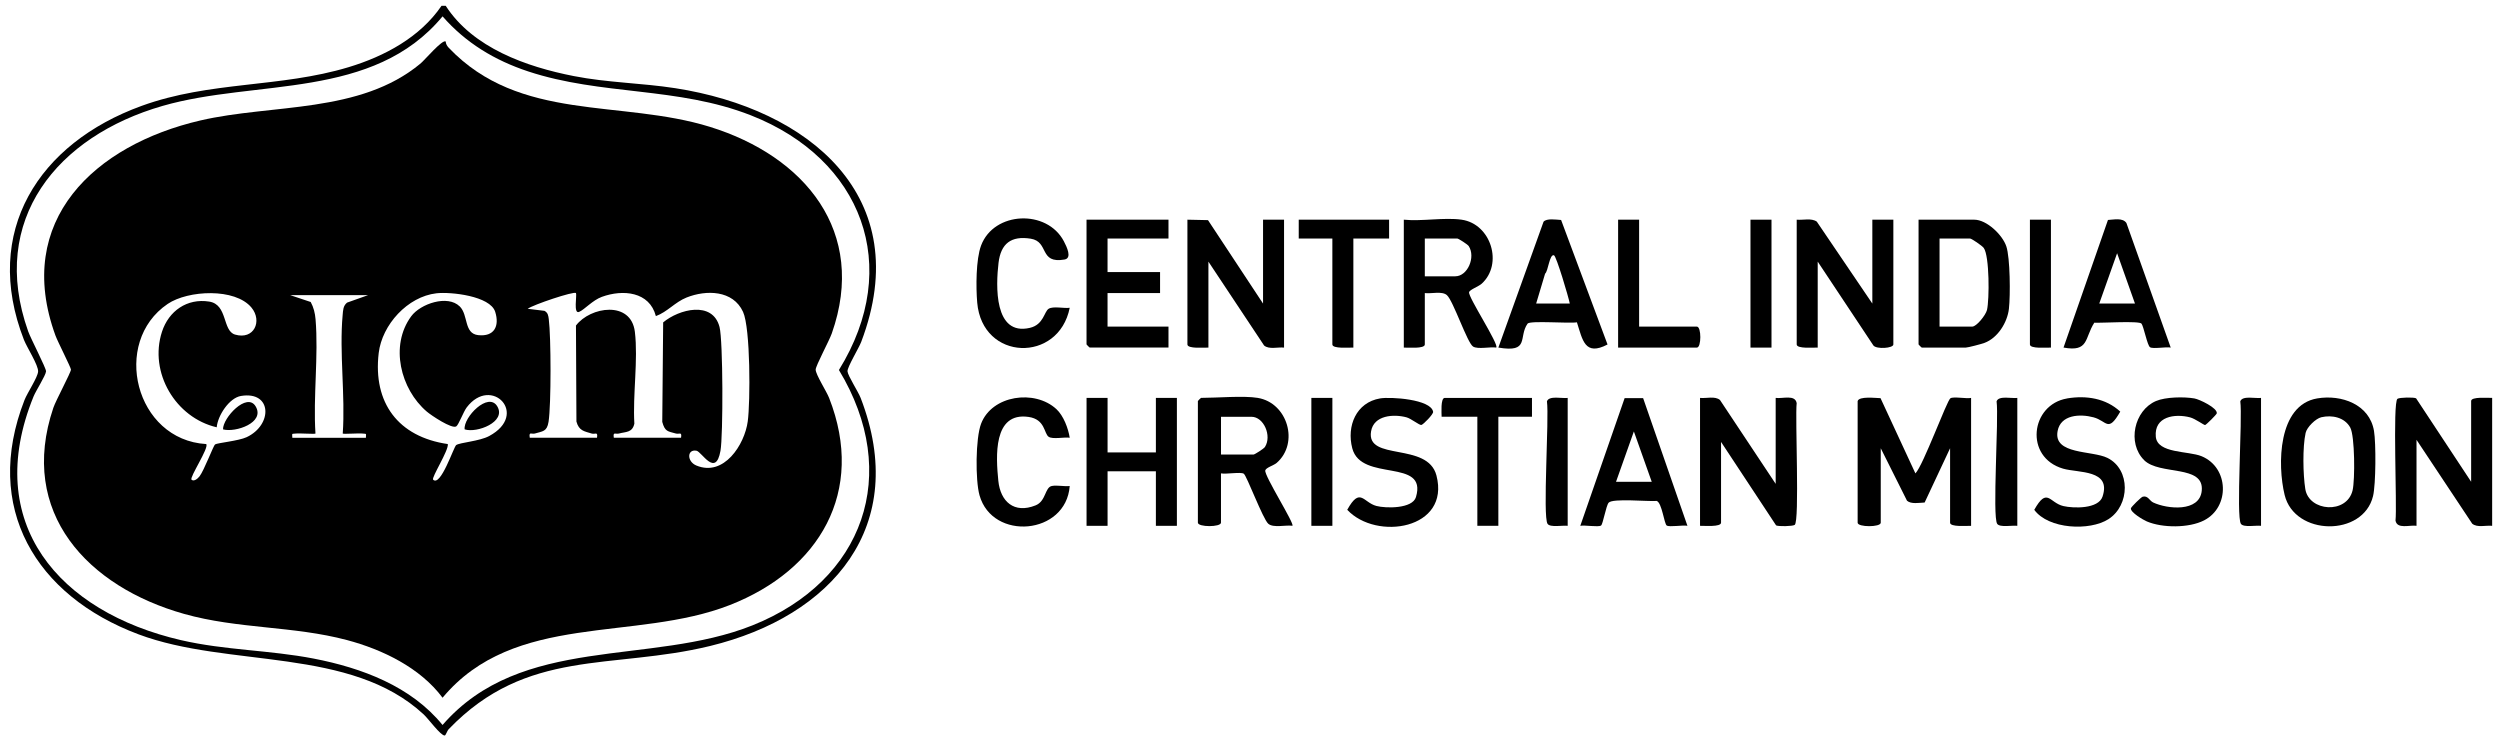 <?xml version="1.0" encoding="UTF-8"?>
<svg xmlns="http://www.w3.org/2000/svg" width="229" height="68" viewBox="0 0 229 68" fill="none">
  <g clip-path="url(#clip0_421_1887)">
    <path d="M40.828 0.532C43.32 4.39 48.218 6.118 52.564 6.969C55.654 7.576 58.76 7.599 61.846 8.077C74.068 9.968 83.945 17.995 78.889 31.312C78.67 31.89 77.599 33.643 77.631 34.015C77.666 34.425 78.61 35.866 78.835 36.45C83.368 48.186 76.237 56.447 65.044 59.173C56.033 61.369 48.278 59.331 41.105 66.789C40.934 66.968 40.843 67.371 40.729 67.373C40.358 67.377 39.25 65.851 38.813 65.445C32.115 59.217 20.945 61.205 12.682 58.102C3.274 54.571 -1.603 46.499 2.244 36.644C2.502 35.983 3.455 34.572 3.49 34.034C3.527 33.462 2.462 31.819 2.19 31.122C-1.668 21.2 3.55 13.121 12.965 9.701C19.25 7.416 25.657 8.05 31.928 6.154C35.217 5.161 38.476 3.419 40.442 0.534H40.828V0.532ZM40.541 1.497C34.184 9.169 23.465 7.231 14.893 9.701C5.285 12.469 -1.061 20.096 2.579 30.349C2.814 31.01 4.241 33.749 4.218 34.017C4.185 34.404 3.294 35.777 3.072 36.321C-1.659 47.953 5.428 56.054 16.575 58.636C20.622 59.572 24.698 59.543 28.737 60.327C33.144 61.182 37.653 62.86 40.537 66.408C47.764 58.09 59.562 61.02 68.921 57.285C79.128 53.211 82.607 43.413 76.846 33.892C82.73 24.388 78.959 14.56 68.784 10.565C62.054 7.925 55.105 8.764 48.376 6.54C45.316 5.526 42.661 3.93 40.539 1.497H40.541Z" fill="black"></path>
    <path d="M228.281 48.165C227.694 48.103 226.923 48.355 226.455 47.97L221.353 40.288V48.163C220.721 48.069 219.573 48.5 219.428 47.683C219.584 46.362 219.149 36.848 219.609 36.531C219.8 36.398 221.121 36.374 221.314 36.486L226.357 44.129V36.735C226.357 36.313 227.913 36.461 228.281 36.446V48.163V48.165Z" fill="black"></path>
    <path d="M170.16 36.737C170.305 36.27 171.799 36.465 172.256 36.471L175.451 43.363C176.168 42.636 178.335 36.681 178.659 36.482C178.949 36.303 180.111 36.54 180.552 36.45V48.167C180.192 48.153 178.628 48.3 178.628 47.878V41.059L176.297 46.031C175.802 46.052 175.06 46.2 174.681 45.865L172.277 41.061V47.88C172.277 48.303 170.16 48.303 170.16 47.88V36.74V36.737Z" fill="black"></path>
    <path d="M108.767 20.123L110.652 20.164L115.695 27.807V20.123H117.619V31.84C117.038 31.777 116.254 32.033 115.791 31.648L110.691 23.966V31.84C110.331 31.827 108.767 31.973 108.767 31.551V20.123Z" fill="black"></path>
    <path d="M155.725 36.448C156.309 36.511 157.091 36.255 157.551 36.64L162.652 44.322V36.448C163.284 36.542 164.432 36.111 164.576 36.927C164.42 38.249 164.855 47.762 164.395 48.08C164.204 48.213 162.883 48.236 162.69 48.124L157.648 40.481V47.876C157.648 48.298 156.083 48.151 155.723 48.165V36.448H155.725Z" fill="black"></path>
    <path d="M164.578 20.123C165.162 20.179 165.932 19.952 166.419 20.302L171.506 27.807V20.123H173.431V31.551C173.431 31.904 171.888 32.008 171.603 31.646L166.502 23.964V31.838C166.142 31.825 164.578 31.971 164.578 31.549V20.121V20.123Z" fill="black"></path>
    <path d="M115.213 36.448C117.939 36.898 119.031 40.577 116.945 42.401C116.681 42.633 115.963 42.829 115.899 43.091C115.789 43.559 118.598 47.974 118.386 48.161C117.762 48.072 116.629 48.38 116.171 47.972C115.676 47.533 114.198 43.559 113.929 43.392C113.634 43.209 112.307 43.457 111.842 43.361V47.874C111.842 48.298 109.726 48.298 109.726 47.874V36.735C109.726 36.714 109.993 36.446 110.015 36.446C111.467 36.446 113.909 36.23 115.211 36.446L115.213 36.448ZM111.844 41.635H114.828C114.921 41.635 115.762 41.109 115.868 40.943C116.519 39.93 115.764 38.177 114.635 38.177H111.844V41.635Z" fill="black"></path>
    <path d="M133.88 20.123C136.59 20.509 137.708 24.197 135.718 25.991C135.431 26.251 134.624 26.528 134.568 26.769C134.466 27.2 137.344 31.582 137.055 31.838C136.498 31.748 135.383 32.018 134.936 31.746C134.404 31.424 133.125 27.56 132.536 27.035C132.091 26.64 131.105 26.925 130.513 26.846V31.552C130.513 31.973 128.949 31.827 128.589 31.84V20.123C130.234 20.291 132.293 19.898 133.882 20.123H133.88ZM130.513 25.309H133.304C134.433 25.309 135.188 23.556 134.537 22.543C134.431 22.379 133.589 21.851 133.497 21.851H130.513V25.309Z" fill="black"></path>
    <path d="M175.74 20.123H180.841C181.981 20.123 183.43 21.514 183.78 22.568C184.131 23.621 184.158 27.05 184.017 28.287C183.876 29.523 183.006 30.96 181.763 31.415C181.49 31.515 180.265 31.838 180.07 31.838H176.029C176.008 31.838 175.74 31.571 175.74 31.549V20.121V20.123ZM177.665 29.918H180.648C181.06 29.918 181.898 28.855 182.008 28.394C182.232 27.452 182.243 23.444 181.71 22.71C181.561 22.508 180.598 21.849 180.454 21.849H177.663V29.916L177.665 29.918Z" fill="black"></path>
    <path d="M101.453 36.448V41.442H105.879V36.448H107.803V48.165H105.879V43.17H101.453V48.165H99.528V36.448H101.453Z" fill="black"></path>
    <path d="M212.257 36.494C214.472 36.12 217.05 37.031 217.458 39.472C217.647 40.599 217.631 44.366 217.371 45.441C216.466 49.195 210.186 49.105 209.272 45.337C208.603 42.588 208.646 37.105 212.257 36.494ZM212.637 38.218C212.115 38.337 211.309 39.133 211.194 39.657C210.907 40.959 210.955 43.457 211.165 44.792C211.491 46.863 214.971 47.128 215.499 44.911C215.722 43.973 215.711 39.921 215.277 39.152C214.755 38.225 213.617 37.992 212.639 38.218H212.637Z" fill="black"></path>
    <path d="M107.033 20.123V21.851H101.451V24.923H106.262V26.844H101.451V29.916H107.033V31.836H99.815C99.794 31.836 99.526 31.569 99.526 31.547V20.119H107.033V20.123Z" fill="black"></path>
    <path d="M198.835 31.838C198.396 31.75 197.233 31.985 196.944 31.807C196.695 31.655 196.377 29.954 196.164 29.648C195.967 29.367 192.488 29.6 191.837 29.559C190.932 30.983 191.356 32.268 189.019 31.836L193.089 20.148C193.635 20.121 194.43 19.923 194.779 20.425L198.837 31.836L198.835 31.838ZM195.563 27.805L193.927 23.194L192.292 27.805H195.565H195.563Z" fill="black"></path>
    <path d="M150.509 36.467L154.569 48.163C154.146 48.076 152.93 48.303 152.672 48.138C152.439 47.987 152.235 46.048 151.753 45.886C150.989 45.955 147.706 45.622 147.35 46.05C147.107 46.341 146.834 48.022 146.653 48.14C146.393 48.305 145.179 48.08 144.755 48.165L148.816 36.469H150.511L150.509 36.467ZM151.299 44.131L149.663 39.52L148.028 44.131H151.301H151.299Z" fill="black"></path>
    <path d="M142.997 20.15L147.25 31.555C145.162 32.649 144.967 31.145 144.445 29.523C143.762 29.65 140.136 29.342 139.923 29.648C139.062 30.883 140.154 32.33 137.251 31.838L141.387 20.314C141.67 19.973 142.554 20.123 142.997 20.15ZM140.712 27.805H143.792C143.688 27.241 142.565 23.467 142.348 23.386C141.935 23.232 141.814 24.854 141.531 25.068L140.712 27.805Z" fill="black"></path>
    <path d="M196.399 42.145C194.831 40.585 195.482 37.594 197.487 36.735C198.367 36.357 200.058 36.334 201.002 36.496C201.459 36.573 203.144 37.372 203.056 37.865C203.036 37.971 202.091 38.915 201.985 38.934C201.89 38.952 201.085 38.355 200.611 38.231C199.221 37.869 197.304 38.139 197.472 40.005C197.612 41.552 200.455 41.292 201.663 41.789C204.177 42.823 204.277 46.443 201.894 47.666C200.503 48.379 198.071 48.373 196.643 47.76C196.324 47.623 195.125 46.926 195.191 46.558C195.212 46.441 196.123 45.535 196.275 45.497C196.755 45.374 196.894 45.867 197.227 46.025C198.517 46.637 201.486 46.938 201.68 44.952C201.919 42.527 197.826 43.569 196.397 42.147L196.399 42.145Z" fill="black"></path>
    <path d="M126.422 36.494C127.364 36.336 131.074 36.563 131.274 37.719C131.313 37.943 130.357 38.9 130.197 38.927C130.009 38.96 129.259 38.339 128.832 38.226C127.653 37.912 125.838 38.029 125.59 39.512C125.126 42.284 130.767 40.452 131.578 43.55C132.869 48.489 126.069 49.556 123.407 46.697C124.594 44.559 124.868 46.029 126.081 46.346C126.952 46.574 129.384 46.608 129.702 45.532C130.775 41.916 124.686 44.199 123.868 41.063C123.338 39.035 124.218 36.862 126.422 36.494Z" fill="black"></path>
    <path d="M189.355 36.494C191.1 36.203 192.899 36.482 194.216 37.704C193.082 39.678 193.014 38.559 191.764 38.226C190.514 37.892 188.763 37.987 188.478 39.476C188.058 41.666 191.633 41.246 193.041 41.943C195.174 42.999 195.12 46.289 193.126 47.56C191.412 48.65 187.646 48.481 186.338 46.701C187.529 44.574 187.719 46.059 189.006 46.356C189.944 46.572 192.211 46.628 192.591 45.491C193.425 42.993 190.381 43.338 188.977 42.928C185.408 41.883 185.989 37.06 189.353 36.498L189.355 36.494Z" fill="black"></path>
    <path d="M97.987 28.192C96.982 33.264 89.974 33.1 89.512 27.716C89.393 26.326 89.391 23.758 89.868 22.488C91.047 19.347 95.905 19.15 97.45 22.101C97.708 22.596 98.232 23.648 97.508 23.773C95.152 24.182 96.121 22.138 94.416 21.864C92.623 21.577 91.675 22.305 91.465 24.081C91.219 26.162 91.036 30.806 94.343 30.03C95.603 29.733 95.638 28.543 96.059 28.282C96.481 28.023 97.469 28.269 97.987 28.192Z" fill="black"></path>
    <path d="M96.766 37.476C97.417 38.079 97.851 39.229 97.987 40.098C97.494 40.017 96.433 40.264 96.057 40.009C95.622 39.715 95.753 38.414 94.222 38.191C90.945 37.713 91.228 41.851 91.446 44.035C91.637 45.946 92.894 47.08 94.859 46.292C95.826 45.905 95.699 44.642 96.35 44.515C96.828 44.422 97.479 44.578 97.987 44.519C97.65 49.016 90.91 49.579 89.724 45.37C89.337 43.993 89.356 40.15 89.867 38.813C90.864 36.195 94.784 35.641 96.768 37.478L96.766 37.476Z" fill="black"></path>
    <path d="M140.329 36.448V38.175H137.249V48.163H135.325V38.175H132.052C132.052 37.856 131.941 36.448 132.341 36.448H140.327H140.329Z" fill="black"></path>
    <path d="M127.241 20.123V21.851H123.968V31.838C123.608 31.825 122.044 31.971 122.044 31.549V21.849H118.964V20.121H127.239L127.241 20.123Z" fill="black"></path>
    <path d="M150.143 20.123V29.918H155.436C155.854 29.918 155.854 31.838 155.436 31.838H148.219V20.121H150.143V20.123Z" fill="black"></path>
    <path d="M162.269 20.123H160.344V31.84H162.269V20.123Z" fill="black"></path>
    <path d="M122.046 36.448H120.121V48.165H122.046V36.448Z" fill="black"></path>
    <path d="M187.866 20.123V31.84C187.505 31.827 185.941 31.973 185.941 31.551V20.123H187.866Z" fill="black"></path>
    <path d="M143.6 36.448V48.165C143.143 48.103 142.007 48.338 141.758 47.986C141.296 47.325 141.916 38.303 141.7 36.764C141.883 36.209 143.101 36.519 143.598 36.45L143.6 36.448Z" fill="black"></path>
    <path d="M184.786 36.448V48.165C184.329 48.103 183.193 48.338 182.944 47.986C182.482 47.325 183.102 38.303 182.887 36.764C183.07 36.209 184.287 36.519 184.784 36.45L184.786 36.448Z" fill="black"></path>
    <path d="M207.11 36.448V48.165C206.654 48.103 205.517 48.338 205.269 47.986C204.806 47.325 205.427 38.303 205.211 36.764C205.394 36.209 206.611 36.519 207.108 36.45L207.11 36.448Z" fill="black"></path>
    <path d="M40.826 3.799C40.839 4.028 40.951 4.215 41.107 4.379C47.623 11.213 56.852 9.084 65.034 11.621C73.704 14.31 79.477 21.213 76.192 30.542C75.954 31.22 74.715 33.51 74.715 33.857C74.715 34.306 75.713 35.851 75.948 36.454C79.317 45.042 75.048 52.212 66.86 55.419C58.175 58.822 47.126 56.014 40.539 63.912C38.491 61.165 35.045 59.499 31.784 58.63C26.884 57.326 21.791 57.623 16.864 56.234C8.051 53.751 1.637 46.98 4.885 37.359C5.114 36.679 6.499 34.113 6.499 33.855C6.499 33.664 5.283 31.295 5.079 30.733C1.227 20.173 8.702 13.276 18.347 11.036C24.938 9.504 32.972 10.437 38.522 5.817C38.903 5.502 40.519 3.587 40.826 3.799ZM19.849 39.139C16.091 38.27 13.622 34.125 14.837 30.388C15.456 28.485 17.137 27.302 19.167 27.626C20.87 27.897 20.36 30.299 21.527 30.646C23.272 31.162 24.05 29.406 23.039 28.179C21.539 26.358 17.224 26.578 15.361 27.838C10.172 31.349 12.387 40.298 18.89 40.676C19.175 41.005 17.332 43.74 17.544 43.939C17.756 44.137 18.106 43.856 18.285 43.623C18.688 43.099 19.562 40.799 19.697 40.711C19.921 40.566 21.856 40.389 22.59 40.046C24.988 38.925 24.936 35.799 22.076 36.269C20.994 36.446 19.944 38.068 19.851 39.139H19.849ZM42.108 28.063C42.916 28.86 42.478 30.554 43.803 30.698C45.264 30.858 45.776 29.885 45.36 28.562C44.901 27.104 41.282 26.717 39.982 26.865C37.335 27.167 34.995 29.745 34.689 32.339C34.151 36.902 36.478 40.017 41.02 40.676C41.117 41.248 39.493 43.76 39.674 43.939C40.365 44.621 41.567 40.917 41.787 40.768C42.141 40.528 43.911 40.422 44.807 39.942C48.496 37.96 45.017 34.346 42.752 37.317C42.449 37.713 42.014 38.917 41.791 39.058C41.384 39.314 39.498 38.047 39.094 37.702C36.686 35.647 35.687 31.661 37.665 28.974C38.516 27.817 41.007 26.979 42.108 28.067V28.063ZM48.526 40.098H54.685C54.785 39.495 54.504 39.805 54.209 39.715C53.517 39.503 53.032 39.466 52.801 38.615L52.758 29.82C54.068 28.084 57.803 27.505 58.154 30.394C58.464 32.959 57.95 36.172 58.107 38.807C57.922 39.642 57.339 39.539 56.696 39.711C56.38 39.796 56.131 39.509 56.226 40.098H62.384C62.48 39.503 62.216 39.799 61.91 39.711C61.174 39.501 60.91 39.553 60.663 38.646L60.746 29.531C62.189 28.321 65.279 27.518 65.909 29.951C66.234 31.209 66.246 39.892 65.995 41.298C65.554 43.764 64.275 41.375 63.799 41.286C62.925 41.125 62.904 42.271 63.782 42.639C66.311 43.698 68.207 40.726 68.493 38.605C68.738 36.804 68.746 30.061 68.064 28.57C67.147 26.563 64.682 26.538 62.89 27.252C61.827 27.678 61.126 28.573 60.078 28.955C59.494 26.709 57.058 26.488 55.132 27.191C54.276 27.503 53.542 28.36 53.047 28.57C52.504 28.799 52.859 27.058 52.76 26.842C52.572 26.657 48.829 27.913 48.336 28.285L49.875 28.473C50.195 28.651 50.225 28.907 50.268 29.232C50.478 30.856 50.493 37.066 50.247 38.64C50.102 39.555 49.696 39.497 49 39.709C48.706 39.799 48.426 39.489 48.526 40.092V40.098ZM33.708 27.036H26.587L28.461 27.663C28.729 28.156 28.856 28.676 28.904 29.238C29.186 32.588 28.677 36.325 28.897 39.715C28.831 39.78 27.406 39.67 27.063 39.715C26.72 39.759 26.753 39.649 26.778 40.1H33.514C33.539 39.651 33.579 39.761 33.229 39.715C32.878 39.668 31.46 39.78 31.395 39.715C31.642 36.221 31.069 32.297 31.387 28.853C31.428 28.421 31.422 28.021 31.792 27.72L33.706 27.038L33.708 27.036Z" fill="black"></path>
    <path d="M20.429 39.33C20.398 38.276 22.617 35.897 23.413 37.216C24.318 38.719 21.558 39.645 20.429 39.33Z" fill="black"></path>
    <path d="M42.561 39.329C42.428 38.226 44.724 35.858 45.547 37.216C46.413 38.649 43.674 39.697 42.561 39.329Z" fill="black"></path>
  </g>
  <defs>
    <clipPath id="clip0_421_1887">
      <rect width="227.484" height="67.032" fill="white" transform="translate(0.797 0.532)"></rect>
    </clipPath>
  </defs>
</svg>
